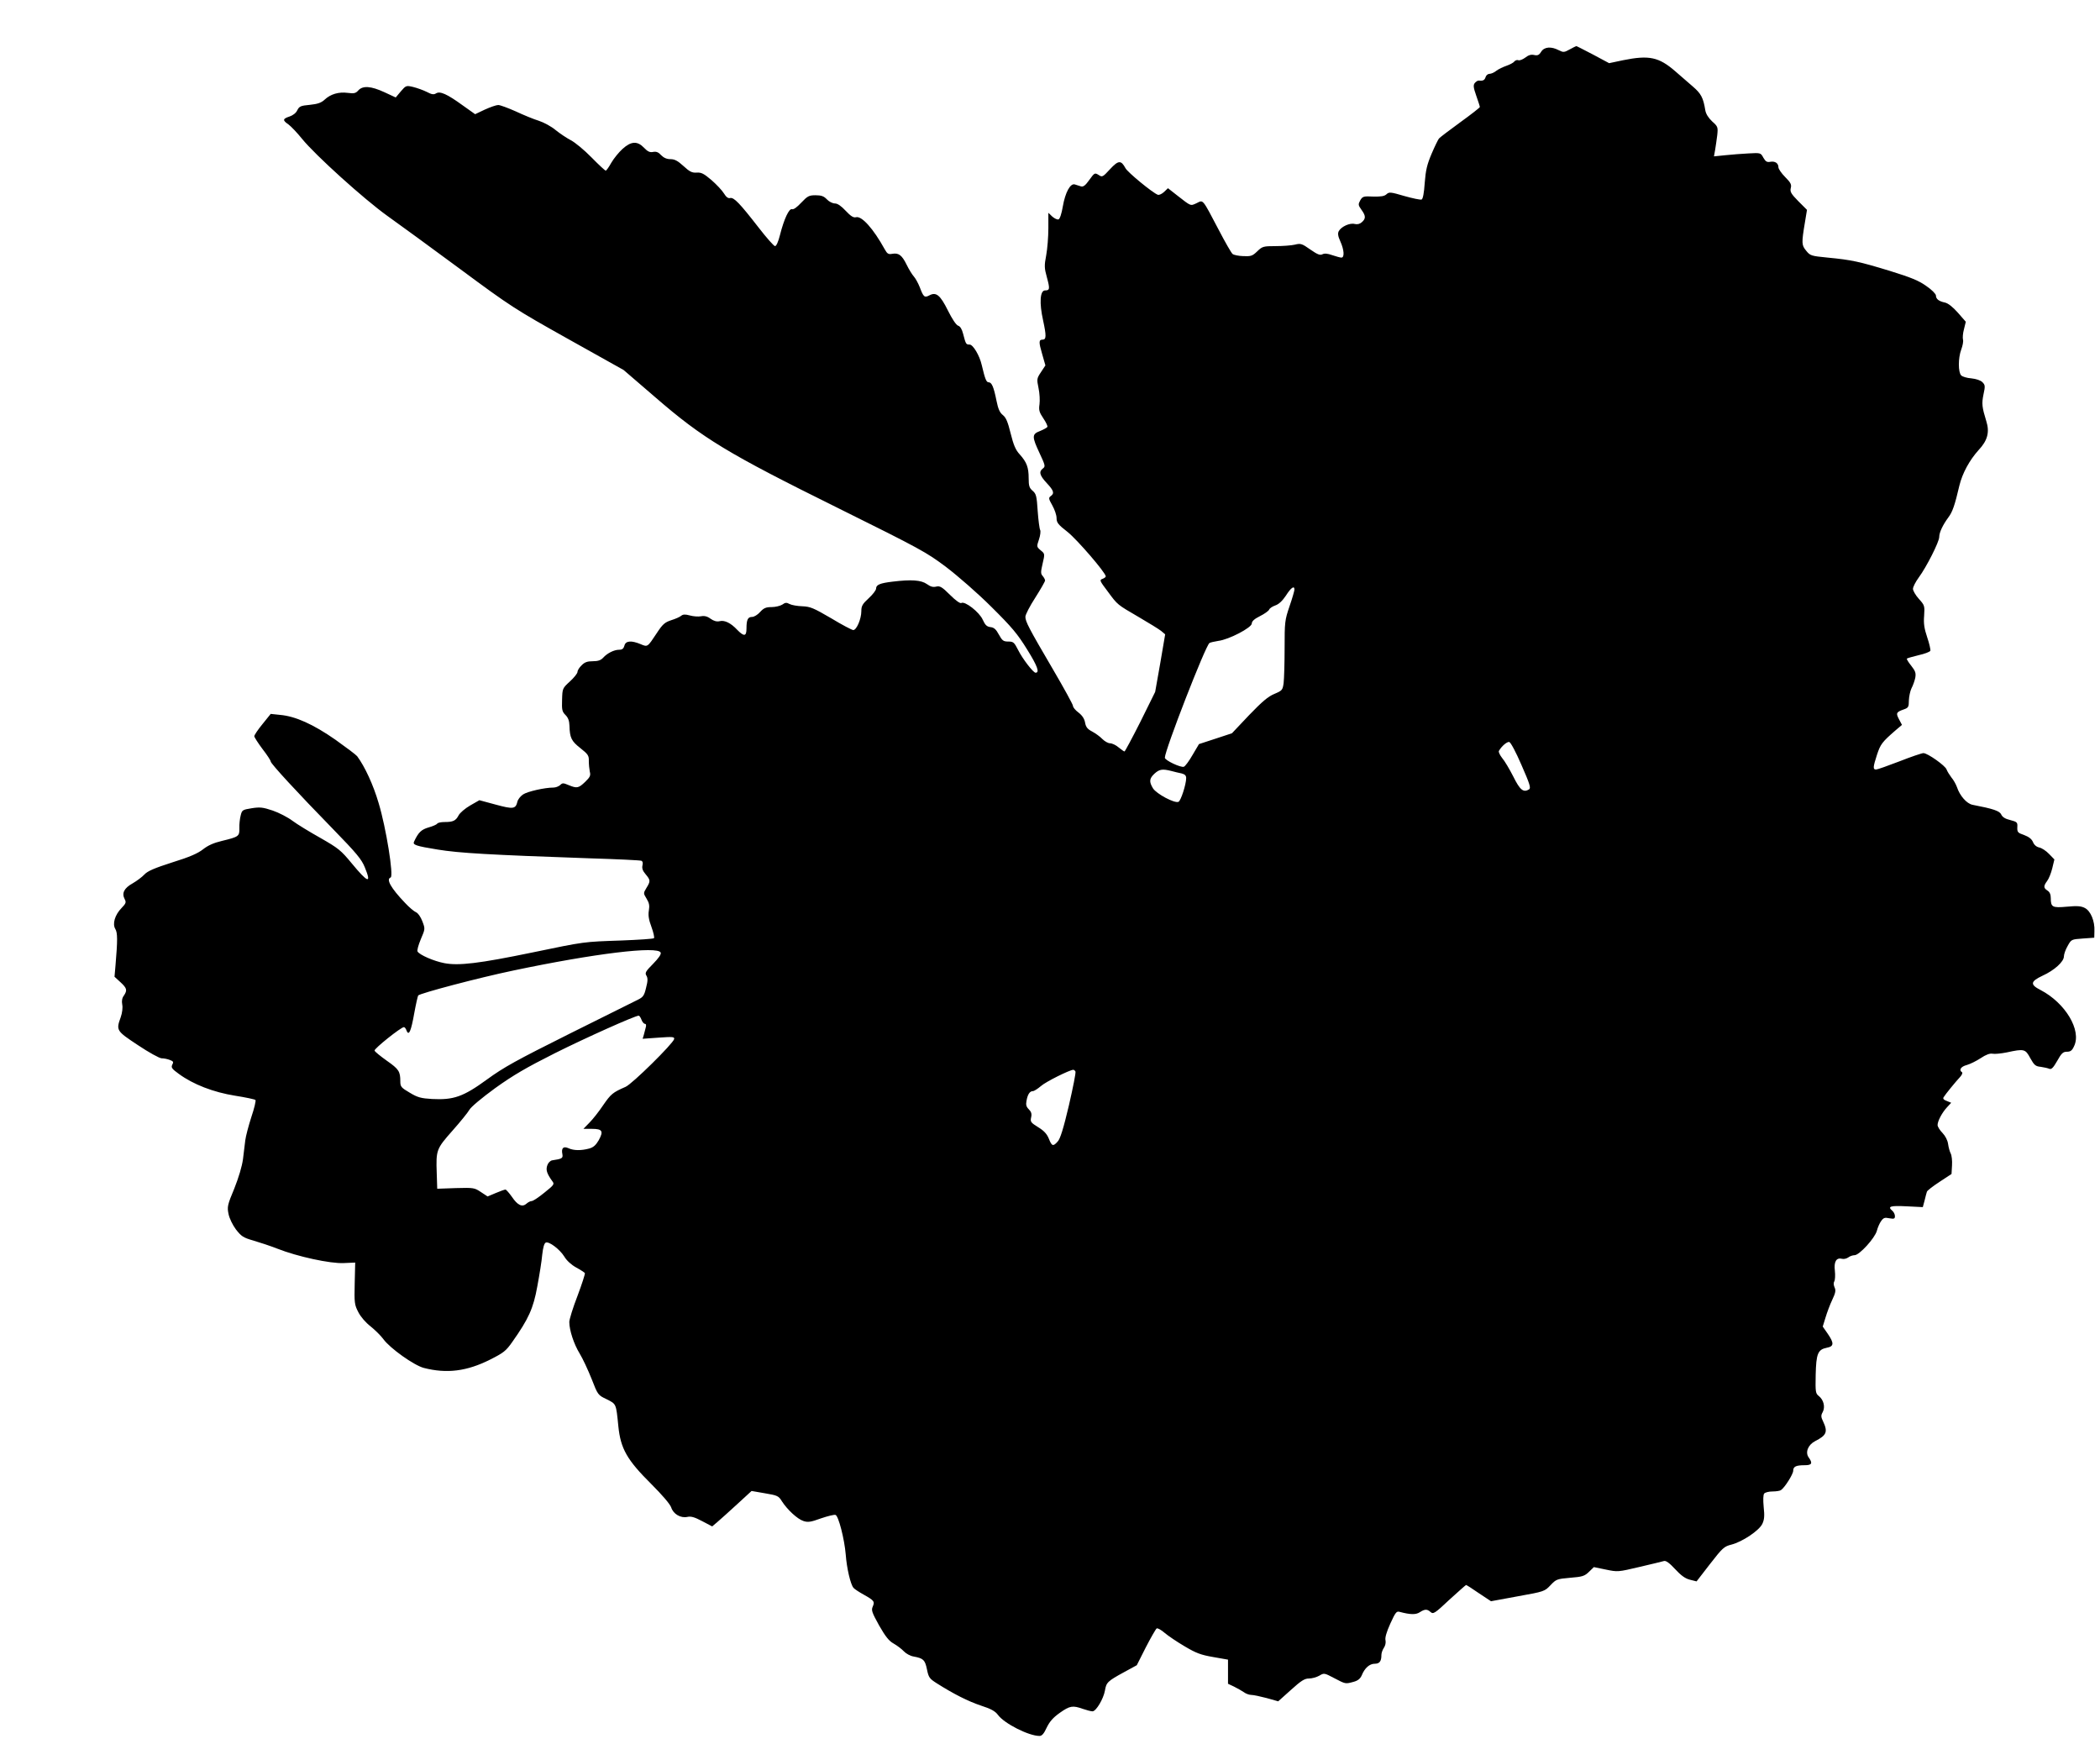 <?xml version="1.0" standalone="no"?>
<!DOCTYPE svg PUBLIC "-//W3C//DTD SVG 20010904//EN"
 "http://www.w3.org/TR/2001/REC-SVG-20010904/DTD/svg10.dtd">
<svg version="1.0" xmlns="http://www.w3.org/2000/svg"
 width="1280pt" height="1063pt" viewBox="0 0 1280 1063"
 preserveAspectRatio="xMidYMid meet">
<g transform="translate(0,1063) scale(0.1,-0.1)"
fill="#000000" stroke="none">
<path d="M9568 10329 c-34 -19 -39 -19 -67 -5 -46 24 -88 21 -107 -9 -13 -21
-22 -25 -44 -20 -18 4 -34 -1 -53 -16 -15 -11 -34 -19 -42 -16 -7 3 -19 0 -25
-8 -6 -8 -28 -19 -48 -26 -20 -7 -48 -20 -61 -30 -13 -11 -32 -19 -42 -19 -10
0 -21 -9 -24 -20 -6 -19 -16 -24 -41 -21 -6 1 -17 -6 -24 -14 -11 -13 -10 -27
8 -78 12 -34 22 -65 22 -69 0 -4 -54 -46 -119 -93 -66 -48 -124 -92 -130 -99
-5 -6 -26 -48 -45 -93 -28 -66 -36 -100 -42 -178 -4 -61 -11 -98 -19 -101 -7
-3 -54 7 -104 21 -85 25 -94 26 -110 11 -13 -12 -34 -15 -81 -14 -59 3 -65 1
-79 -23 -13 -24 -13 -29 7 -57 27 -37 28 -54 3 -76 -12 -11 -27 -15 -44 -11
-29 8 -82 -16 -97 -44 -7 -14 -5 -30 10 -63 23 -51 26 -98 6 -98 -7 0 -32 7
-56 15 -28 10 -47 12 -60 5 -14 -7 -30 -1 -73 29 -51 36 -59 39 -94 30 -21 -5
-74 -9 -118 -9 -75 0 -81 -2 -112 -32 -29 -28 -38 -31 -85 -29 -29 1 -58 7
-65 13 -7 5 -45 71 -84 146 -103 196 -94 184 -135 164 -39 -18 -33 -20 -119
47 l-56 44 -24 -23 c-13 -12 -30 -20 -38 -17 -32 12 -184 137 -197 162 -27 50
-43 49 -94 -6 -45 -49 -48 -50 -70 -35 -23 14 -25 13 -56 -30 -24 -34 -37 -44
-51 -40 -11 3 -27 9 -38 12 -27 8 -58 -48 -73 -135 -7 -42 -18 -76 -26 -78 -7
-3 -24 5 -38 17 l-24 23 0 -94 c0 -52 -6 -126 -13 -164 -12 -63 -12 -78 4
-135 19 -70 18 -80 -11 -80 -31 0 -36 -76 -12 -183 20 -93 20 -117 -3 -117
-24 0 -24 -15 -3 -87 l20 -70 -27 -41 c-26 -39 -26 -43 -15 -97 7 -32 9 -76 6
-99 -5 -35 -2 -48 23 -85 17 -25 28 -49 25 -53 -3 -5 -23 -16 -45 -25 -50 -19
-50 -34 -2 -136 34 -73 36 -80 20 -92 -26 -19 -21 -42 23 -89 44 -47 48 -63
24 -80 -14 -10 -12 -17 10 -56 14 -25 26 -59 26 -77 0 -28 9 -40 67 -85 58
-46 233 -249 233 -271 0 -4 -9 -11 -20 -15 -20 -7 -17 -12 32 -77 62 -84 56
-78 191 -157 60 -35 120 -72 134 -83 l25 -21 -30 -176 -31 -175 -90 -182 c-50
-99 -94 -181 -97 -181 -3 0 -19 11 -36 25 -16 14 -40 25 -52 25 -12 0 -33 12
-47 26 -13 14 -41 34 -61 45 -29 15 -39 27 -44 54 -4 24 -17 44 -40 62 -19 14
-34 32 -34 41 0 8 -56 110 -124 226 -146 249 -166 288 -166 317 0 13 27 65 60
116 33 52 60 99 60 105 0 6 -7 19 -15 28 -12 14 -12 23 0 75 14 60 14 60 -12
81 -25 22 -25 22 -10 67 8 24 11 50 7 57 -4 7 -11 59 -15 115 -6 92 -9 105
-31 124 -20 17 -24 30 -24 75 0 68 -12 99 -54 146 -26 28 -38 57 -56 129 -17
69 -28 96 -47 111 -19 15 -29 37 -39 87 -17 85 -29 113 -48 113 -14 0 -22 20
-42 105 -13 58 -53 125 -74 125 -22 0 -23 2 -40 67 -7 27 -17 44 -30 48 -12 4
-36 40 -62 92 -47 95 -72 115 -113 93 -30 -16 -36 -11 -59 50 -10 25 -26 54
-36 65 -10 11 -30 43 -44 72 -29 59 -49 73 -88 66 -23 -4 -30 0 -45 27 -70
127 -141 206 -176 196 -15 -4 -32 7 -62 39 -28 30 -50 45 -66 45 -14 0 -36 11
-49 25 -18 19 -33 25 -69 25 -40 0 -49 -5 -87 -45 -26 -28 -47 -43 -56 -40
-18 7 -49 -59 -74 -158 -10 -40 -22 -67 -30 -67 -7 0 -52 51 -100 113 -115
148 -151 186 -174 180 -12 -3 -24 6 -38 29 -11 18 -46 55 -76 81 -46 39 -61
47 -90 45 -28 -2 -43 6 -80 40 -35 32 -54 42 -79 42 -23 0 -41 8 -57 24 -16
18 -30 24 -49 20 -20 -4 -33 2 -55 25 -41 43 -79 41 -132 -7 -22 -20 -53 -58
-68 -84 -15 -27 -30 -48 -34 -48 -4 0 -43 36 -87 81 -44 45 -100 91 -125 104
-25 13 -67 41 -93 62 -26 22 -72 47 -103 57 -30 9 -93 35 -140 57 -47 21 -96
39 -107 39 -12 0 -49 -13 -82 -28 l-59 -28 -76 54 c-95 69 -138 88 -162 73
-14 -9 -27 -7 -57 9 -22 11 -59 24 -83 30 -42 10 -44 9 -75 -27 l-31 -37 -69
32 c-82 38 -132 41 -159 11 -16 -18 -26 -20 -65 -15 -54 7 -104 -7 -141 -42
-21 -19 -42 -26 -90 -31 -55 -5 -64 -9 -76 -33 -7 -16 -26 -31 -47 -38 -43
-14 -44 -23 -6 -49 16 -12 53 -51 82 -87 81 -100 378 -368 519 -469 69 -49
269 -195 445 -325 308 -228 333 -244 658 -426 l338 -189 194 -167 c290 -251
439 -341 1112 -674 504 -250 539 -269 660 -360 71 -54 194 -161 276 -243 125
-124 158 -163 218 -260 63 -101 77 -141 51 -141 -14 0 -79 84 -106 138 -24 47
-29 52 -60 52 -30 0 -37 5 -58 43 -17 32 -30 43 -51 45 -22 3 -32 12 -47 45
-20 46 -109 115 -130 102 -7 -5 -35 15 -69 49 -49 49 -62 56 -84 51 -19 -5
-35 -1 -57 15 -35 25 -96 29 -210 15 -76 -9 -100 -19 -100 -42 0 -10 -20 -36
-45 -59 -38 -35 -45 -47 -45 -79 0 -47 -29 -115 -49 -115 -8 0 -69 32 -135 72
-108 63 -127 71 -176 73 -30 1 -65 7 -78 14 -18 10 -26 9 -44 -4 -13 -8 -42
-15 -65 -15 -35 0 -48 -6 -70 -30 -14 -16 -36 -30 -49 -30 -26 0 -34 -17 -34
-71 0 -48 -15 -50 -56 -8 -39 42 -78 61 -108 53 -17 -4 -35 1 -55 15 -20 15
-38 19 -58 15 -17 -3 -47 -1 -68 5 -29 8 -42 7 -53 -2 -8 -7 -35 -19 -61 -27
-39 -13 -52 -24 -88 -79 -57 -86 -55 -85 -98 -67 -57 24 -92 21 -99 -9 -5 -18
-13 -25 -32 -25 -31 0 -73 -21 -98 -49 -14 -15 -31 -21 -63 -21 -33 0 -50 -6
-68 -25 -14 -13 -25 -31 -25 -40 0 -9 -21 -35 -46 -58 -46 -42 -46 -43 -48
-112 -2 -61 0 -72 21 -93 16 -16 23 -35 24 -65 2 -74 12 -94 67 -137 47 -37
52 -46 51 -78 0 -21 3 -50 6 -65 6 -23 2 -33 -28 -62 -41 -39 -50 -41 -101
-20 -33 14 -38 14 -52 0 -9 -8 -27 -15 -41 -15 -53 0 -159 -24 -185 -42 -16
-11 -31 -30 -34 -43 -11 -46 -25 -48 -132 -19 l-100 27 -56 -32 c-31 -18 -63
-45 -71 -61 -17 -32 -33 -40 -85 -40 -21 0 -42 -4 -45 -10 -3 -5 -27 -16 -53
-23 -44 -13 -62 -30 -88 -86 -10 -20 9 -27 145 -49 128 -21 315 -32 921 -53
168 -5 311 -12 319 -15 8 -3 11 -13 7 -28 -4 -18 1 -33 19 -54 30 -36 31 -42
5 -84 -19 -32 -19 -32 1 -65 16 -26 19 -42 14 -72 -5 -29 -1 -56 16 -101 12
-33 19 -64 15 -68 -4 -4 -94 -10 -199 -14 -232 -8 -219 -6 -542 -73 -324 -67
-450 -82 -537 -65 -63 12 -151 50 -163 71 -4 6 5 39 20 75 27 63 27 63 9 110
-10 26 -26 49 -38 54 -12 5 -42 30 -67 57 -87 91 -117 145 -88 155 20 7 -28
305 -73 453 -33 113 -85 224 -131 286 -7 9 -67 54 -133 101 -135 94 -244 143
-337 151 l-57 6 -50 -62 c-28 -34 -50 -67 -50 -74 0 -6 23 -42 50 -78 28 -36
50 -70 50 -76 0 -13 165 -192 378 -410 146 -150 176 -186 196 -236 42 -102 19
-95 -80 25 -66 80 -81 92 -191 155 -66 37 -143 84 -171 105 -28 21 -82 49
-120 62 -60 20 -77 22 -128 14 -56 -9 -59 -11 -67 -44 -5 -19 -9 -54 -8 -77 1
-50 -3 -53 -106 -78 -51 -12 -86 -28 -115 -51 -32 -25 -81 -47 -188 -80 -109
-35 -151 -53 -170 -74 -14 -15 -46 -39 -72 -54 -52 -29 -67 -60 -48 -96 10
-19 8 -26 -19 -54 -41 -42 -57 -97 -38 -128 14 -23 14 -69 1 -222 l-6 -69 36
-33 c40 -37 43 -49 21 -82 -11 -14 -14 -33 -10 -54 4 -20 0 -51 -9 -77 -29
-81 -28 -83 105 -171 66 -44 131 -80 144 -80 13 0 35 -4 50 -10 22 -8 24 -13
15 -29 -8 -17 -3 -25 40 -56 87 -64 211 -112 343 -133 64 -10 120 -22 124 -26
4 -4 -7 -51 -25 -104 -17 -53 -34 -117 -37 -142 -3 -25 -9 -76 -14 -115 -6
-44 -26 -111 -53 -179 -42 -100 -44 -112 -35 -155 5 -26 25 -67 45 -94 33 -42
44 -50 107 -68 38 -11 104 -33 145 -49 124 -49 324 -92 405 -88 l70 3 -3 -127
c-3 -118 -1 -131 22 -175 14 -28 45 -64 75 -87 27 -22 63 -57 78 -78 41 -56
186 -159 246 -175 140 -36 262 -21 405 51 81 41 96 52 135 108 99 140 128 204
152 338 13 69 27 156 30 193 5 44 12 70 22 74 20 8 85 -41 113 -86 14 -24 43
-50 72 -66 26 -14 50 -30 53 -34 2 -5 -18 -67 -45 -139 -28 -72 -50 -144 -50
-159 0 -50 28 -135 63 -192 19 -31 51 -100 73 -155 38 -98 39 -99 92 -124 59
-30 57 -25 71 -165 14 -137 53 -205 201 -352 67 -67 114 -122 121 -142 13 -41
58 -67 99 -58 22 5 45 -2 90 -26 l61 -32 34 29 c19 16 73 65 120 108 l86 79
81 -14 c77 -13 84 -16 104 -49 33 -51 94 -108 131 -120 27 -9 44 -7 107 16 41
14 81 24 89 21 18 -7 54 -146 62 -242 6 -82 29 -181 47 -202 5 -7 34 -26 63
-42 64 -36 68 -42 54 -74 -9 -21 -4 -35 39 -113 39 -68 60 -95 89 -111 21 -12
49 -33 62 -47 13 -14 40 -29 60 -32 59 -11 69 -20 81 -78 10 -50 16 -57 58
-84 104 -66 193 -111 271 -137 62 -20 87 -34 104 -57 38 -52 187 -128 253
-128 15 0 27 14 44 51 18 37 39 61 80 90 61 43 78 46 140 24 23 -8 50 -15 59
-15 22 0 67 76 76 127 8 49 16 57 117 112 l77 42 55 109 c31 60 61 112 66 115
6 4 28 -9 49 -27 21 -18 76 -55 122 -82 69 -41 98 -52 173 -65 l91 -16 0 -73
0 -74 36 -17 c20 -10 47 -25 60 -34 13 -10 34 -17 46 -17 13 0 55 -9 93 -19
l71 -20 77 69 c62 56 83 70 110 70 19 0 47 8 63 17 30 18 31 17 92 -15 69 -36
67 -36 118 -22 26 7 40 19 49 39 18 45 48 71 79 71 30 0 41 15 41 54 0 12 7
31 15 43 9 13 13 32 10 46 -4 15 6 50 29 101 32 70 38 78 58 72 64 -17 98 -18
122 -2 31 20 45 20 66 1 16 -14 26 -8 114 75 54 49 100 90 102 90 3 0 38 -22
78 -50 l74 -49 163 30 c162 29 164 30 200 68 34 36 39 38 120 45 74 6 87 10
114 36 l30 29 73 -15 c72 -15 74 -15 205 16 72 17 140 33 149 36 12 4 34 -12
68 -49 36 -39 62 -58 91 -65 l40 -10 82 106 c76 98 86 107 130 118 67 17 170
86 189 127 12 26 14 48 8 103 -4 42 -3 74 3 81 5 7 28 13 51 13 22 0 46 4 51
8 24 16 75 98 75 118 0 26 17 34 71 34 43 0 49 12 23 48 -22 31 -3 77 40 99
69 35 78 56 49 118 -14 29 -15 38 -3 59 16 31 6 73 -23 97 -21 16 -22 25 -20
129 3 130 13 155 68 166 44 8 45 28 5 86 l-30 43 17 55 c9 30 27 79 41 108 20
42 23 58 14 76 -6 14 -7 29 -1 37 4 8 6 37 3 64 -7 56 9 82 44 73 10 -3 27 1
37 8 10 8 28 14 39 14 29 0 124 104 136 149 5 20 17 47 26 59 14 20 22 23 50
17 29 -5 34 -3 34 13 0 11 -7 25 -15 32 -32 27 -15 33 85 28 l100 -5 11 41 c5
23 12 46 14 53 2 7 37 34 77 60 l73 48 3 52 c2 29 -2 62 -8 73 -6 11 -13 37
-16 58 -3 22 -16 48 -34 67 -17 17 -30 39 -30 48 0 25 28 77 58 109 l25 27
-27 11 c-19 7 -25 14 -19 23 10 17 72 93 100 123 12 13 17 26 12 29 -21 13 -7
35 29 44 21 6 59 25 85 42 31 21 56 30 71 27 14 -3 53 1 88 8 106 23 113 21
143 -35 24 -43 32 -50 64 -53 20 -3 43 -8 52 -12 13 -5 24 6 48 48 26 47 36
56 59 56 22 0 32 7 44 34 47 97 -54 264 -204 342 -65 33 -63 52 11 87 73 33
131 86 131 118 0 13 10 42 23 64 22 40 23 40 92 45 l70 5 1 40 c3 61 -23 123
-58 141 -23 12 -47 14 -110 8 -89 -8 -98 -3 -98 53 0 22 -7 37 -20 45 -25 16
-25 28 -2 59 10 13 24 48 31 77 l13 54 -32 33 c-18 19 -45 37 -61 40 -17 4
-31 16 -38 34 -8 18 -25 31 -54 42 -38 13 -42 17 -41 47 2 30 -1 33 -43 44
-30 7 -48 18 -55 34 -10 22 -50 35 -175 59 -35 7 -77 54 -95 108 -6 17 -21 44
-34 59 -12 16 -25 37 -29 48 -7 23 -116 100 -141 100 -10 0 -75 -22 -146 -50
-70 -27 -135 -50 -143 -50 -20 0 -19 14 6 91 21 63 30 76 113 148 l39 33 -18
34 c-20 38 -17 44 28 60 29 10 32 15 32 55 1 24 8 58 16 74 9 17 19 45 23 64
5 29 1 41 -25 74 -17 21 -29 41 -26 43 3 3 35 12 72 21 36 8 68 20 71 27 2 6
-6 43 -19 81 -18 54 -23 84 -19 132 4 61 3 64 -32 103 -20 22 -36 50 -36 61 0
12 16 43 35 69 48 65 125 218 125 247 0 28 22 74 56 120 25 33 39 74 67 194
18 74 61 154 117 216 55 58 68 110 47 176 -26 85 -29 106 -17 164 11 50 10 57
-7 74 -11 11 -38 20 -67 23 -27 2 -54 10 -62 18 -19 19 -19 106 0 157 9 24 14
51 11 61 -3 10 -1 39 6 64 l11 45 -48 55 c-31 35 -60 58 -79 62 -38 8 -55 22
-55 43 0 9 -26 36 -59 58 -46 33 -93 52 -222 92 -187 57 -233 67 -379 81 -100
10 -106 11 -131 42 -28 34 -29 45 -7 176 l12 73 -53 53 c-44 45 -51 57 -46 79
6 22 0 34 -34 68 -23 23 -41 50 -41 59 0 25 -20 39 -49 34 -21 -4 -29 1 -43
25 -16 30 -17 30 -90 26 -40 -2 -104 -7 -142 -11 l-69 -7 7 39 c4 21 9 62 13
90 5 49 4 53 -31 84 -23 22 -38 45 -42 69 -12 75 -26 101 -75 143 -28 24 -75
65 -106 92 -102 89 -161 101 -320 69 l-85 -18 -99 53 c-54 28 -100 52 -101 51
-2 0 -20 -9 -40 -20z m-1678 -3292 c0 -7 -13 -53 -30 -102 -29 -85 -30 -97
-30 -255 0 -92 -3 -188 -6 -213 -6 -43 -9 -46 -56 -66 -39 -16 -75 -47 -155
-130 l-104 -110 -100 -33 -101 -33 -39 -66 c-21 -37 -45 -69 -53 -72 -18 -7
-116 39 -116 55 0 46 248 684 272 699 6 4 30 9 54 13 65 8 204 81 204 106 0
14 16 28 50 45 28 14 53 32 56 40 3 8 20 19 37 25 21 7 43 27 65 60 31 49 52
63 52 37z m1384 -1070 c51 -116 58 -140 46 -148 -34 -21 -55 -5 -96 78 -23 45
-53 96 -68 113 -14 18 -23 37 -20 43 16 29 49 57 63 55 9 -2 41 -62 75 -141z
m-2134 -36 c19 -5 47 -12 63 -15 19 -5 27 -13 27 -28 0 -39 -33 -140 -47 -145
-25 -10 -134 49 -155 82 -25 41 -23 60 9 90 30 27 48 30 103 16z m-3113 -1107
c4 -10 -12 -33 -47 -69 -45 -45 -50 -55 -40 -71 9 -15 9 -32 -2 -74 -11 -47
-18 -57 -48 -72 -19 -9 -207 -103 -418 -208 -324 -162 -401 -204 -505 -280
-143 -104 -202 -125 -334 -118 -66 4 -87 9 -135 38 -53 31 -58 37 -58 70 0 60
-9 74 -82 125 -39 28 -73 55 -75 62 -4 11 161 143 179 143 5 0 12 -9 16 -21
14 -36 28 -2 47 106 10 55 21 103 24 108 14 14 369 108 580 152 494 104 882
151 898 109z m-117 -409 c5 -14 15 -25 21 -25 7 0 9 -9 5 -22 -3 -13 -9 -33
-12 -46 l-7 -23 98 7 c86 6 97 5 94 -9 -7 -28 -255 -273 -296 -291 -78 -34
-89 -43 -136 -111 -26 -39 -64 -87 -84 -107 l-37 -38 52 0 c64 0 72 -14 41
-70 -17 -29 -32 -43 -58 -50 -48 -13 -94 -13 -126 2 -31 14 -45 1 -37 -37 4
-24 -2 -28 -63 -37 -11 -2 -24 -15 -29 -30 -10 -28 -3 -50 29 -95 16 -20 14
-23 -47 -72 -34 -28 -69 -51 -77 -51 -8 0 -22 -7 -32 -16 -26 -23 -54 -10 -89
42 -17 24 -35 44 -39 44 -5 0 -31 -9 -59 -21 l-50 -21 -41 27 c-39 26 -44 27
-153 24 l-113 -4 -3 95 c-5 142 -2 148 96 259 48 54 94 111 103 127 9 17 76
73 157 132 110 79 191 126 364 213 190 95 485 227 511 229 4 0 12 -11 17 -25z
m2645 -315 c4 -6 -15 -99 -40 -208 -33 -140 -53 -204 -68 -219 -28 -32 -36
-29 -54 17 -12 29 -29 48 -65 70 -45 28 -49 33 -43 60 5 21 1 34 -14 49 -16
16 -19 28 -14 53 7 39 20 58 39 58 7 0 29 14 49 31 29 26 174 98 197 99 4 0
10 -5 13 -10z"/>
</g>
</svg>
